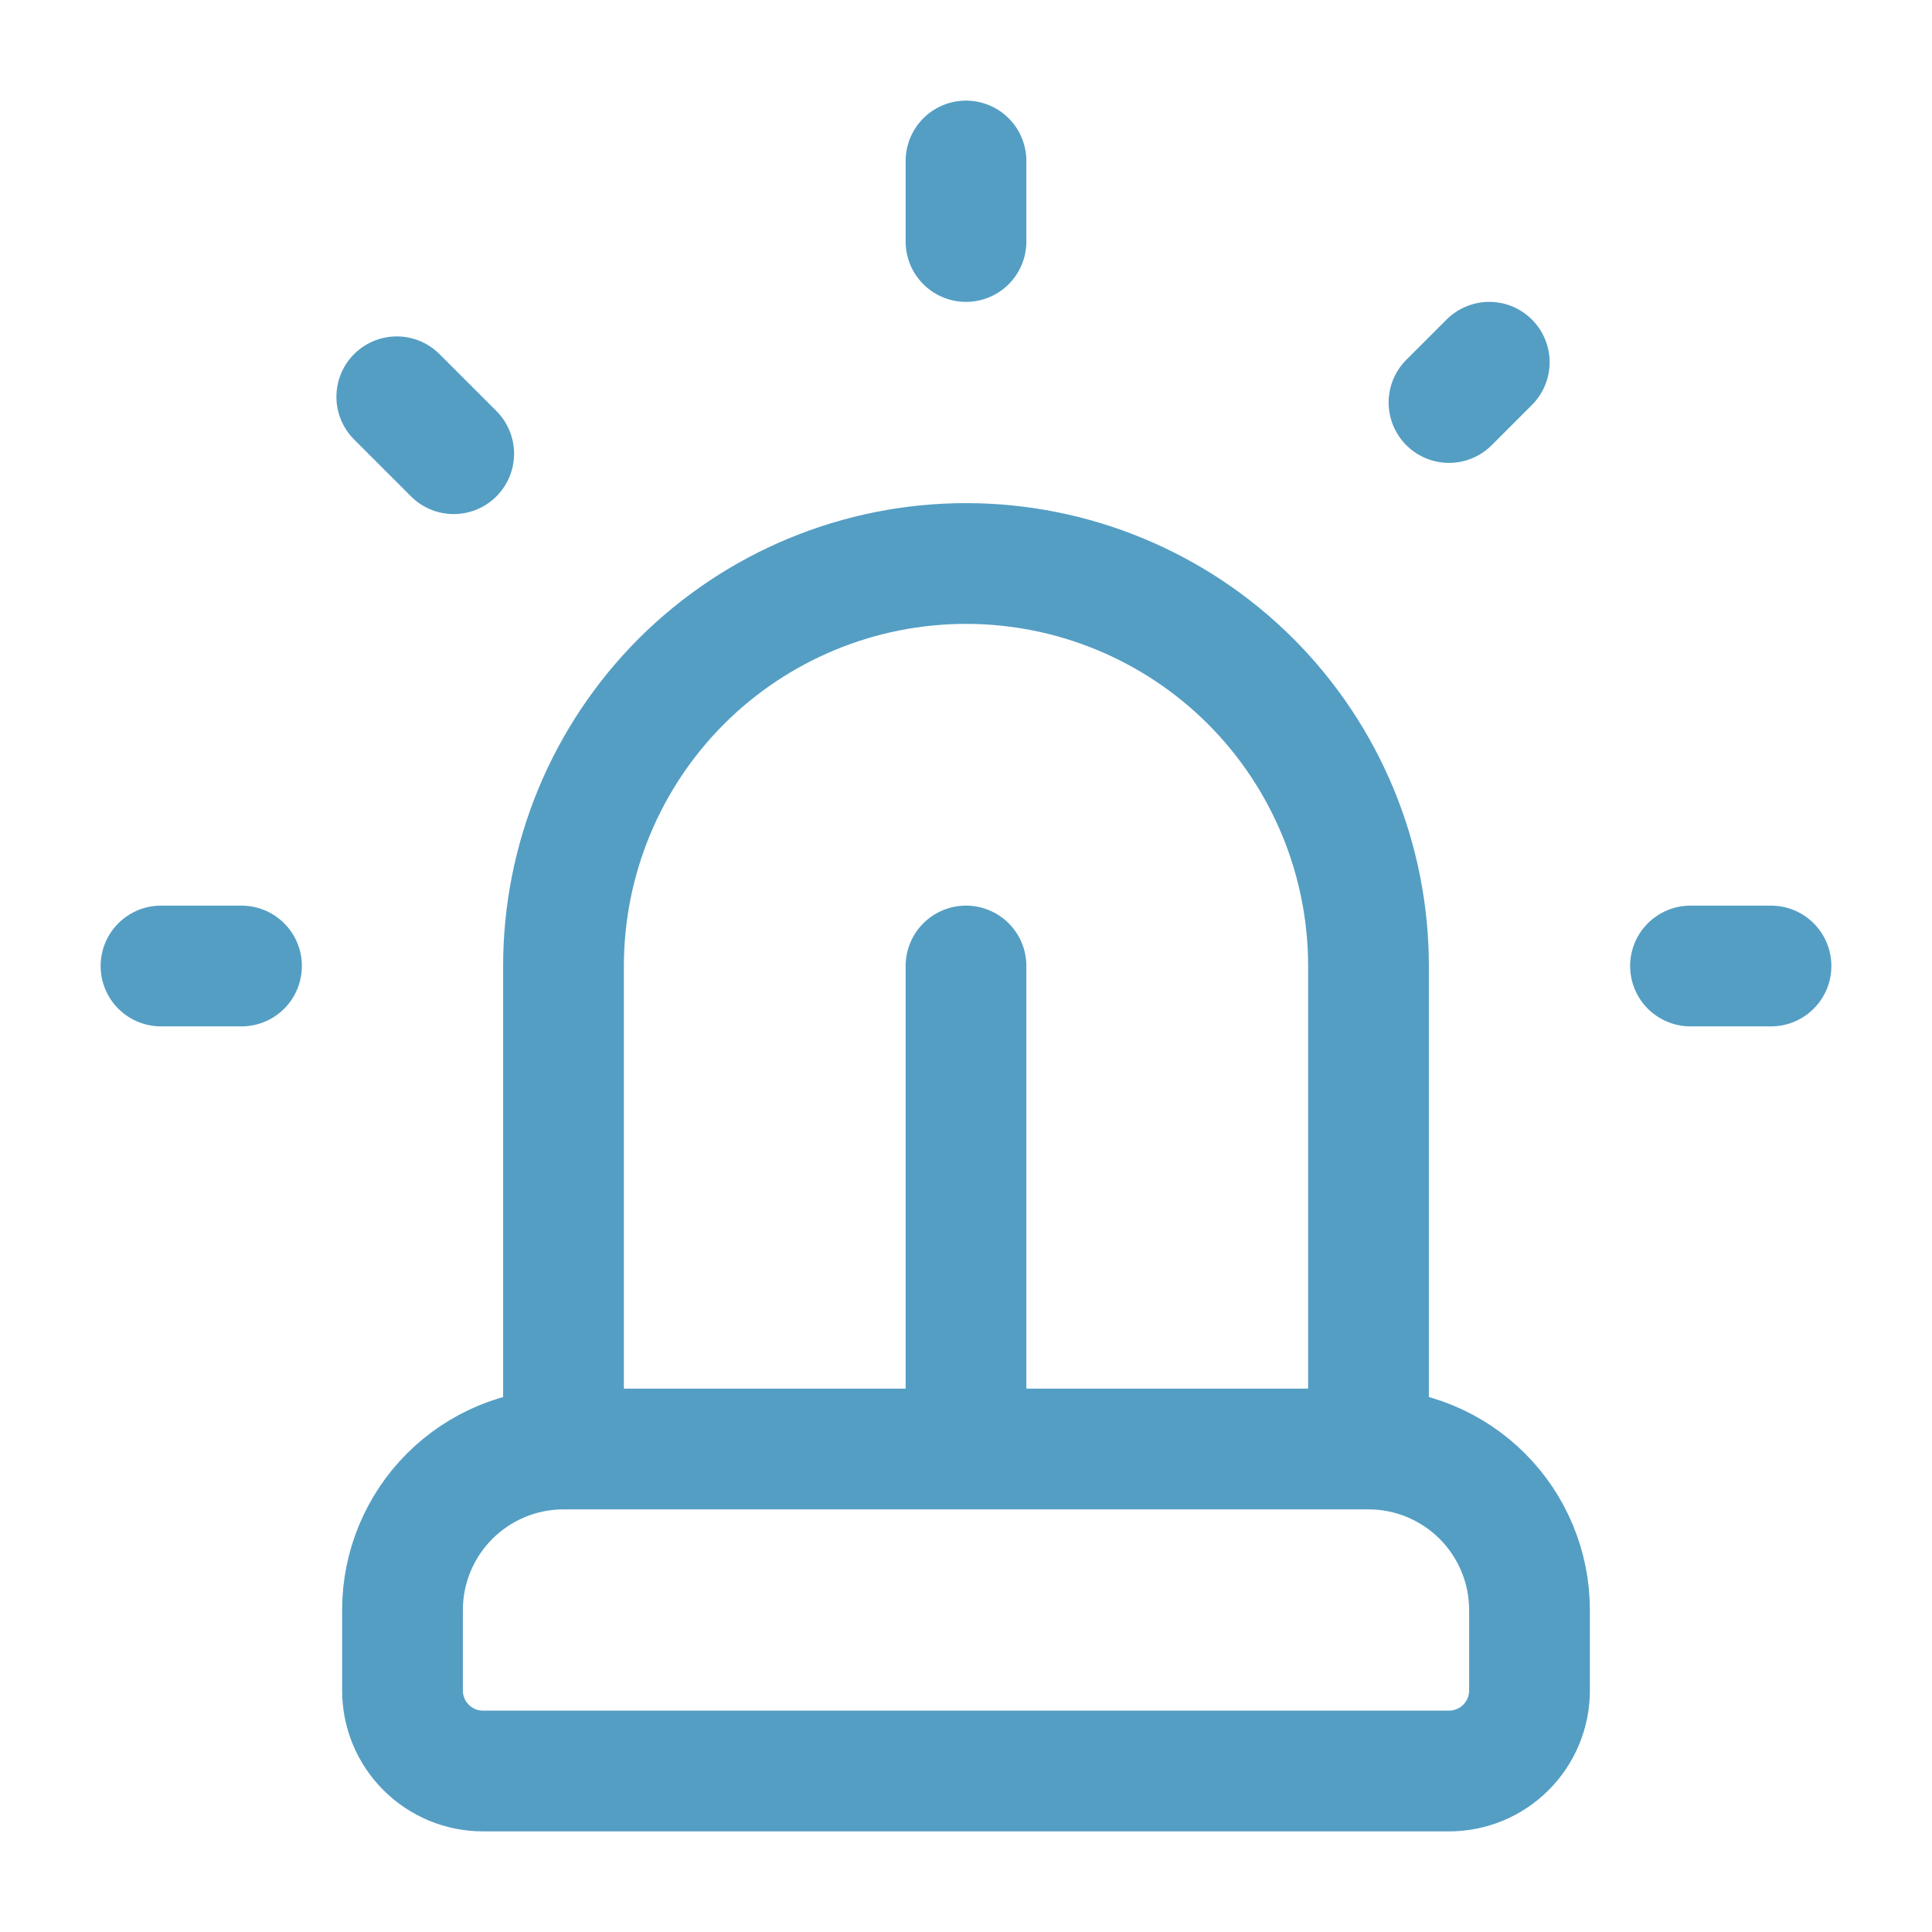 <svg width="24" height="24" viewBox="0 0 24 24" fill="none" xmlns="http://www.w3.org/2000/svg">
<g id="lucide-icons/siren">
<path id="Vector" d="M7 18V12C7 10.674 7.527 9.402 8.464 8.464C9.402 7.527 10.674 7 12 7C13.326 7 14.598 7.527 15.536 8.464C16.473 9.402 17 10.674 17 12V18M7 18H17M7 18C6.47 18 5.961 18.211 5.586 18.586C5.211 18.961 5 19.47 5 20V21C5 21.265 5.105 21.52 5.293 21.707C5.48 21.895 5.735 22 6 22H18C18.265 22 18.52 21.895 18.707 21.707C18.895 21.52 19 21.265 19 21V20C19 19.47 18.789 18.961 18.414 18.586C18.039 18.211 17.53 18 17 18M21 12H22M18.5 4.5L18 5M2 12H3M12 2V3M4.929 4.929L5.636 5.636M12 12V18" stroke="#549EC4" stroke-width="1.5" stroke-linecap="round" stroke-linejoin="round"/>
</g>
</svg>
